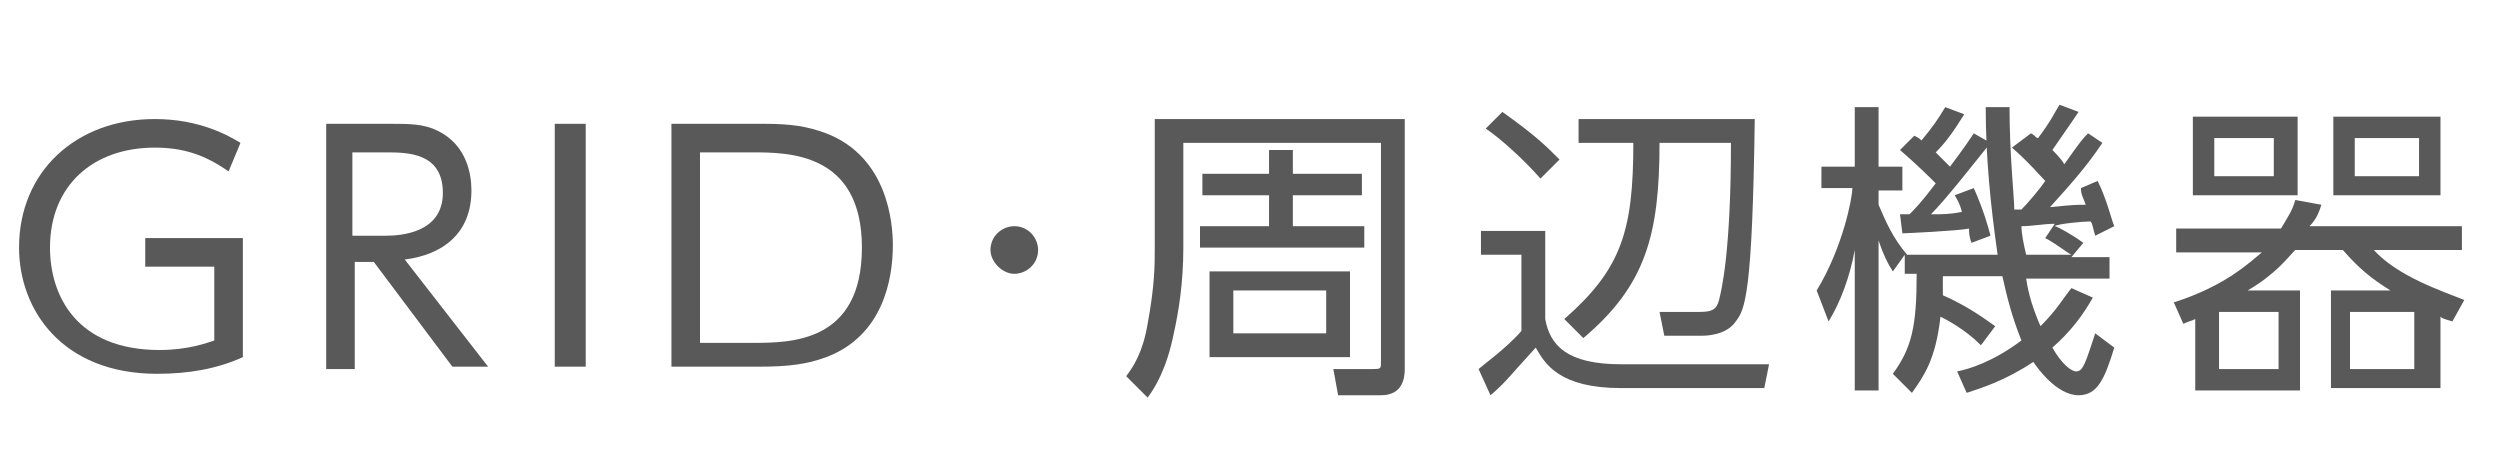 <?xml version="1.0" encoding="utf-8"?>
<!-- Generator: Adobe Illustrator 18.1.0, SVG Export Plug-In . SVG Version: 6.00 Build 0)  -->
<!DOCTYPE svg PUBLIC "-//W3C//DTD SVG 1.1//EN" "http://www.w3.org/Graphics/SVG/1.1/DTD/svg11.dtd">
<svg version="1.1" id="レイヤー_1" xmlns="http://www.w3.org/2000/svg" xmlns:xlink="http://www.w3.org/1999/xlink" x="0px"
	 y="0px" viewBox="0 0 105 20" enable-background="new 0 0 105 20" xml:space="preserve">
<rect fill="#FFFFFF" width="105" height="20"/>
<g>
	<path fill="#595959" d="M9.6,7.2c-1-0.7-1.9-1-3.1-1c-2.6,0-4.4,1.6-4.4,4.2c0,2,1.1,4.3,4.6,4.3c1.2,0,2-0.3,2.3-0.4v-3.1H6.1V10
		h4.1v5c-1.1,0.5-2.3,0.7-3.6,0.7c-4,0-5.8-2.7-5.8-5.3C0.8,7.2,3.2,5,6.5,5C8.4,5,9.6,5.7,10.1,6L9.6,7.2z"/>
	<path fill="#595959" d="M16.4,5.2c0.8,0,1.4,0,2,0.3c1.2,0.6,1.4,1.8,1.4,2.5c0,1.8-1.2,2.7-2.8,2.9l3.5,4.5H19L15.7,11h-0.8v4.5
		h-1.2V5.2H16.4z M14.8,6.4v3.5h1.4c0.6,0,2.4-0.1,2.4-1.8c0-1.7-1.5-1.7-2.4-1.7H14.8z"/>
	<path fill="#595959" d="M24.6,5.2v10.2h-1.3V5.2H24.6z"/>
	<path fill="#595959" d="M28.3,5.2h3.8c1.1,0,1.8,0.1,2.6,0.4c2.6,1,2.8,3.8,2.8,4.7c0,1.4-0.4,3.8-2.8,4.7
		c-0.8,0.3-1.6,0.4-2.8,0.4h-3.7V5.2z M29.5,14.4h2.1c1.6,0,4.6,0,4.6-4c0-4-3.1-4-4.6-4h-2.2V14.4z"/>
	<path fill="#595959" d="M43.6,10.5c0,0.6-0.5,1-1,1s-1-0.5-1-1c0-0.6,0.5-1,1-1C43.2,9.5,43.6,10,43.6,10.5z"/>
	<path fill="#595959" d="M59,5v10.5c0,0.4-0.1,1.1-1,1.1h-1.8L56,15.5l1.6,0c0.4,0,0.4,0,0.4-0.3V6h-8.3v4.4c0,1.5-0.2,2.7-0.4,3.6
		c-0.3,1.5-0.8,2.3-1.1,2.7l-0.9-0.9c0.3-0.4,0.7-1,0.9-2.2c0.3-1.6,0.3-2.5,0.3-3.2V5H59z M57.3,9.5v0.9h-6.9V9.5h2.9V8.2h-2.8V7.3
		h2.8v-1h1v1h2.9v0.9h-2.9v1.3H57.3z M56.7,11.4V15h-5.9v-3.6H56.7z M55.7,12.2h-3.9v1.8h3.9V12.2z"/>
	<path fill="#595959" d="M64.9,9.6v3.8c0.2,1.1,0.9,1.9,3.2,1.9h6.2l-0.2,1h-6c-2.6,0-3.2-1-3.6-1.7c-1.1,1.2-1.3,1.5-1.9,2
		l-0.5-1.1c0.1-0.1,1.2-0.9,1.8-1.6v-3.2h-1.7v-1H64.9z M64.7,7.5c-0.7-0.8-1.7-1.7-2.3-2.1l0.7-0.7c1.4,1,1.8,1.4,2.4,2L64.7,7.5z
		 M69.9,14.1l-0.2-1h1.7c0.5,0,0.7-0.1,0.8-0.5c0.1-0.4,0.5-2,0.5-6.6h-3c0,3.9-0.6,6-3.2,8.2l-0.8-0.8c2.4-2.1,2.9-3.7,2.9-7.4
		h-2.3V5h7.4c-0.1,7.3-0.4,8-0.8,8.5c-0.4,0.6-1.3,0.6-1.4,0.6H69.9z"/>
	<path fill="#595959" d="M85.3,5.6c0.2,0.1,0.2,0.2,0.3,0.2c0.6-0.8,0.7-1.1,0.9-1.4l0.8,0.3c-0.4,0.6-0.9,1.3-1.1,1.6
		c0.1,0.1,0.4,0.4,0.5,0.6c0.7-1,0.8-1.1,1-1.3L88.3,6c-0.6,0.9-1.2,1.6-2.2,2.7c1-0.1,1.1-0.1,1.5-0.1c-0.1-0.3-0.2-0.4-0.2-0.7
		l0.7-0.3c0.4,0.8,0.6,1.7,0.7,1.9L88,9.9c-0.1-0.3-0.1-0.5-0.2-0.6c-0.3,0-1.4,0.1-1.5,0.2c0.1,0,0.8,0.4,1.2,0.7l-0.5,0.6h1.6v0.9
		h-3.5c0.1,0.7,0.3,1.3,0.6,2c0.7-0.7,0.9-1.1,1.3-1.6l0.9,0.4c-0.4,0.7-0.9,1.4-1.7,2.1c0.4,0.7,0.8,1,1,1c0.3,0,0.4-0.4,0.8-1.6
		l0.8,0.6c-0.4,1.3-0.7,2-1.5,2c-0.9,0-1.7-1.1-1.9-1.4c-1.2,0.8-2.2,1.1-2.8,1.3l-0.4-0.9c0.5-0.1,1.5-0.4,2.7-1.3
		c-0.4-1-0.6-1.8-0.8-2.7h-2.5c0,0.3,0,0.5,0,0.8c0.9,0.4,1.5,0.8,2.2,1.3l-0.6,0.8c-0.7-0.7-1.5-1.1-1.7-1.2
		c-0.2,1.8-0.7,2.5-1.2,3.2l-0.8-0.8c0.8-1.1,1-2,1-4.2h-0.5v-0.8l-0.5,0.7c-0.2-0.3-0.4-0.7-0.6-1.3v6.3h-1v-5.9
		c-0.2,1.1-0.6,2.2-1.1,3l-0.5-1.3c1.1-1.8,1.5-3.9,1.5-4.3h-1.3V7h1.4V4.5h1V7h1v1h-1v0.6c0.3,0.7,0.6,1.4,1.2,2.1h3.8
		c-0.3-2.1-0.5-4.1-0.5-6.2h1c0,2,0.2,3.8,0.2,4.3h0.3c0.3-0.3,0.8-0.9,1-1.2c-0.2-0.2-0.7-0.8-1.4-1.4L85.3,5.6z M82.9,7.9
		c0.4,0.9,0.6,1.6,0.7,2l-0.8,0.3c-0.1-0.3-0.1-0.4-0.1-0.6c-0.5,0.1-2.7,0.2-2.8,0.2L79.8,9c0.2,0,0.3,0,0.4,0
		c0.2-0.2,0.5-0.5,1.1-1.3c-0.2-0.2-0.8-0.8-1.5-1.4l0.6-0.6c0.2,0.1,0.2,0.1,0.3,0.2c0.5-0.6,0.7-0.9,1-1.4l0.8,0.3
		c-0.5,0.8-0.8,1.2-1.2,1.6c0.2,0.2,0.4,0.4,0.6,0.6c0.6-0.8,0.8-1.1,1-1.4l0.7,0.4C82.8,7,81.7,8.4,81.1,9c0.5,0,0.8,0,1.3-0.1
		c-0.1-0.4-0.2-0.5-0.3-0.7L82.9,7.9z M86.3,9.4c-0.5,0-0.9,0.1-1.4,0.1c0,0.3,0.1,0.8,0.2,1.2H87c-0.2-0.1-0.7-0.5-1.1-0.7
		L86.3,9.4z"/>
	<path fill="#595959" d="M96.6,12.3v4.1h-4.4v-3c-0.2,0.1-0.3,0.1-0.5,0.2l-0.4-0.9c2.2-0.7,3.2-1.7,3.7-2.1h-3.6v-1h4.4
		c0.3-0.5,0.5-0.8,0.6-1.2l1.1,0.2c-0.1,0.3-0.2,0.6-0.5,0.9h6.4v1h-3.7c1,1.1,2.8,1.7,3.8,2.1l-0.5,0.9c-0.3-0.1-0.4-0.1-0.5-0.2v3
		h-4.6v-4.1h2.5c-0.8-0.5-1.3-0.9-2-1.7h-2c-0.3,0.3-0.8,1-2,1.7H96.6z M96.5,4.9v3.3h-4.4V4.9H96.5z M95.6,5.8H93v1.6h2.5V5.8z
		 M95.7,13.1h-2.5v2.4h2.5V13.1z M102.5,4.9v3.3H98V4.9H102.5z M101.4,13.1h-2.7v2.4h2.7V13.1z M101.6,5.8h-2.7v1.6h2.7V5.8z"/>
</g>
<g>
</g>
<g>
</g>
<g>
</g>
<g>
</g>
<g>
</g>
<g>
</g>
<g>
</g>
<g>
</g>
<g>
</g>
<g>
</g>
<g>
</g>
<g>
</g>
<g>
</g>
<g>
</g>
<g>
</g>
</svg>
